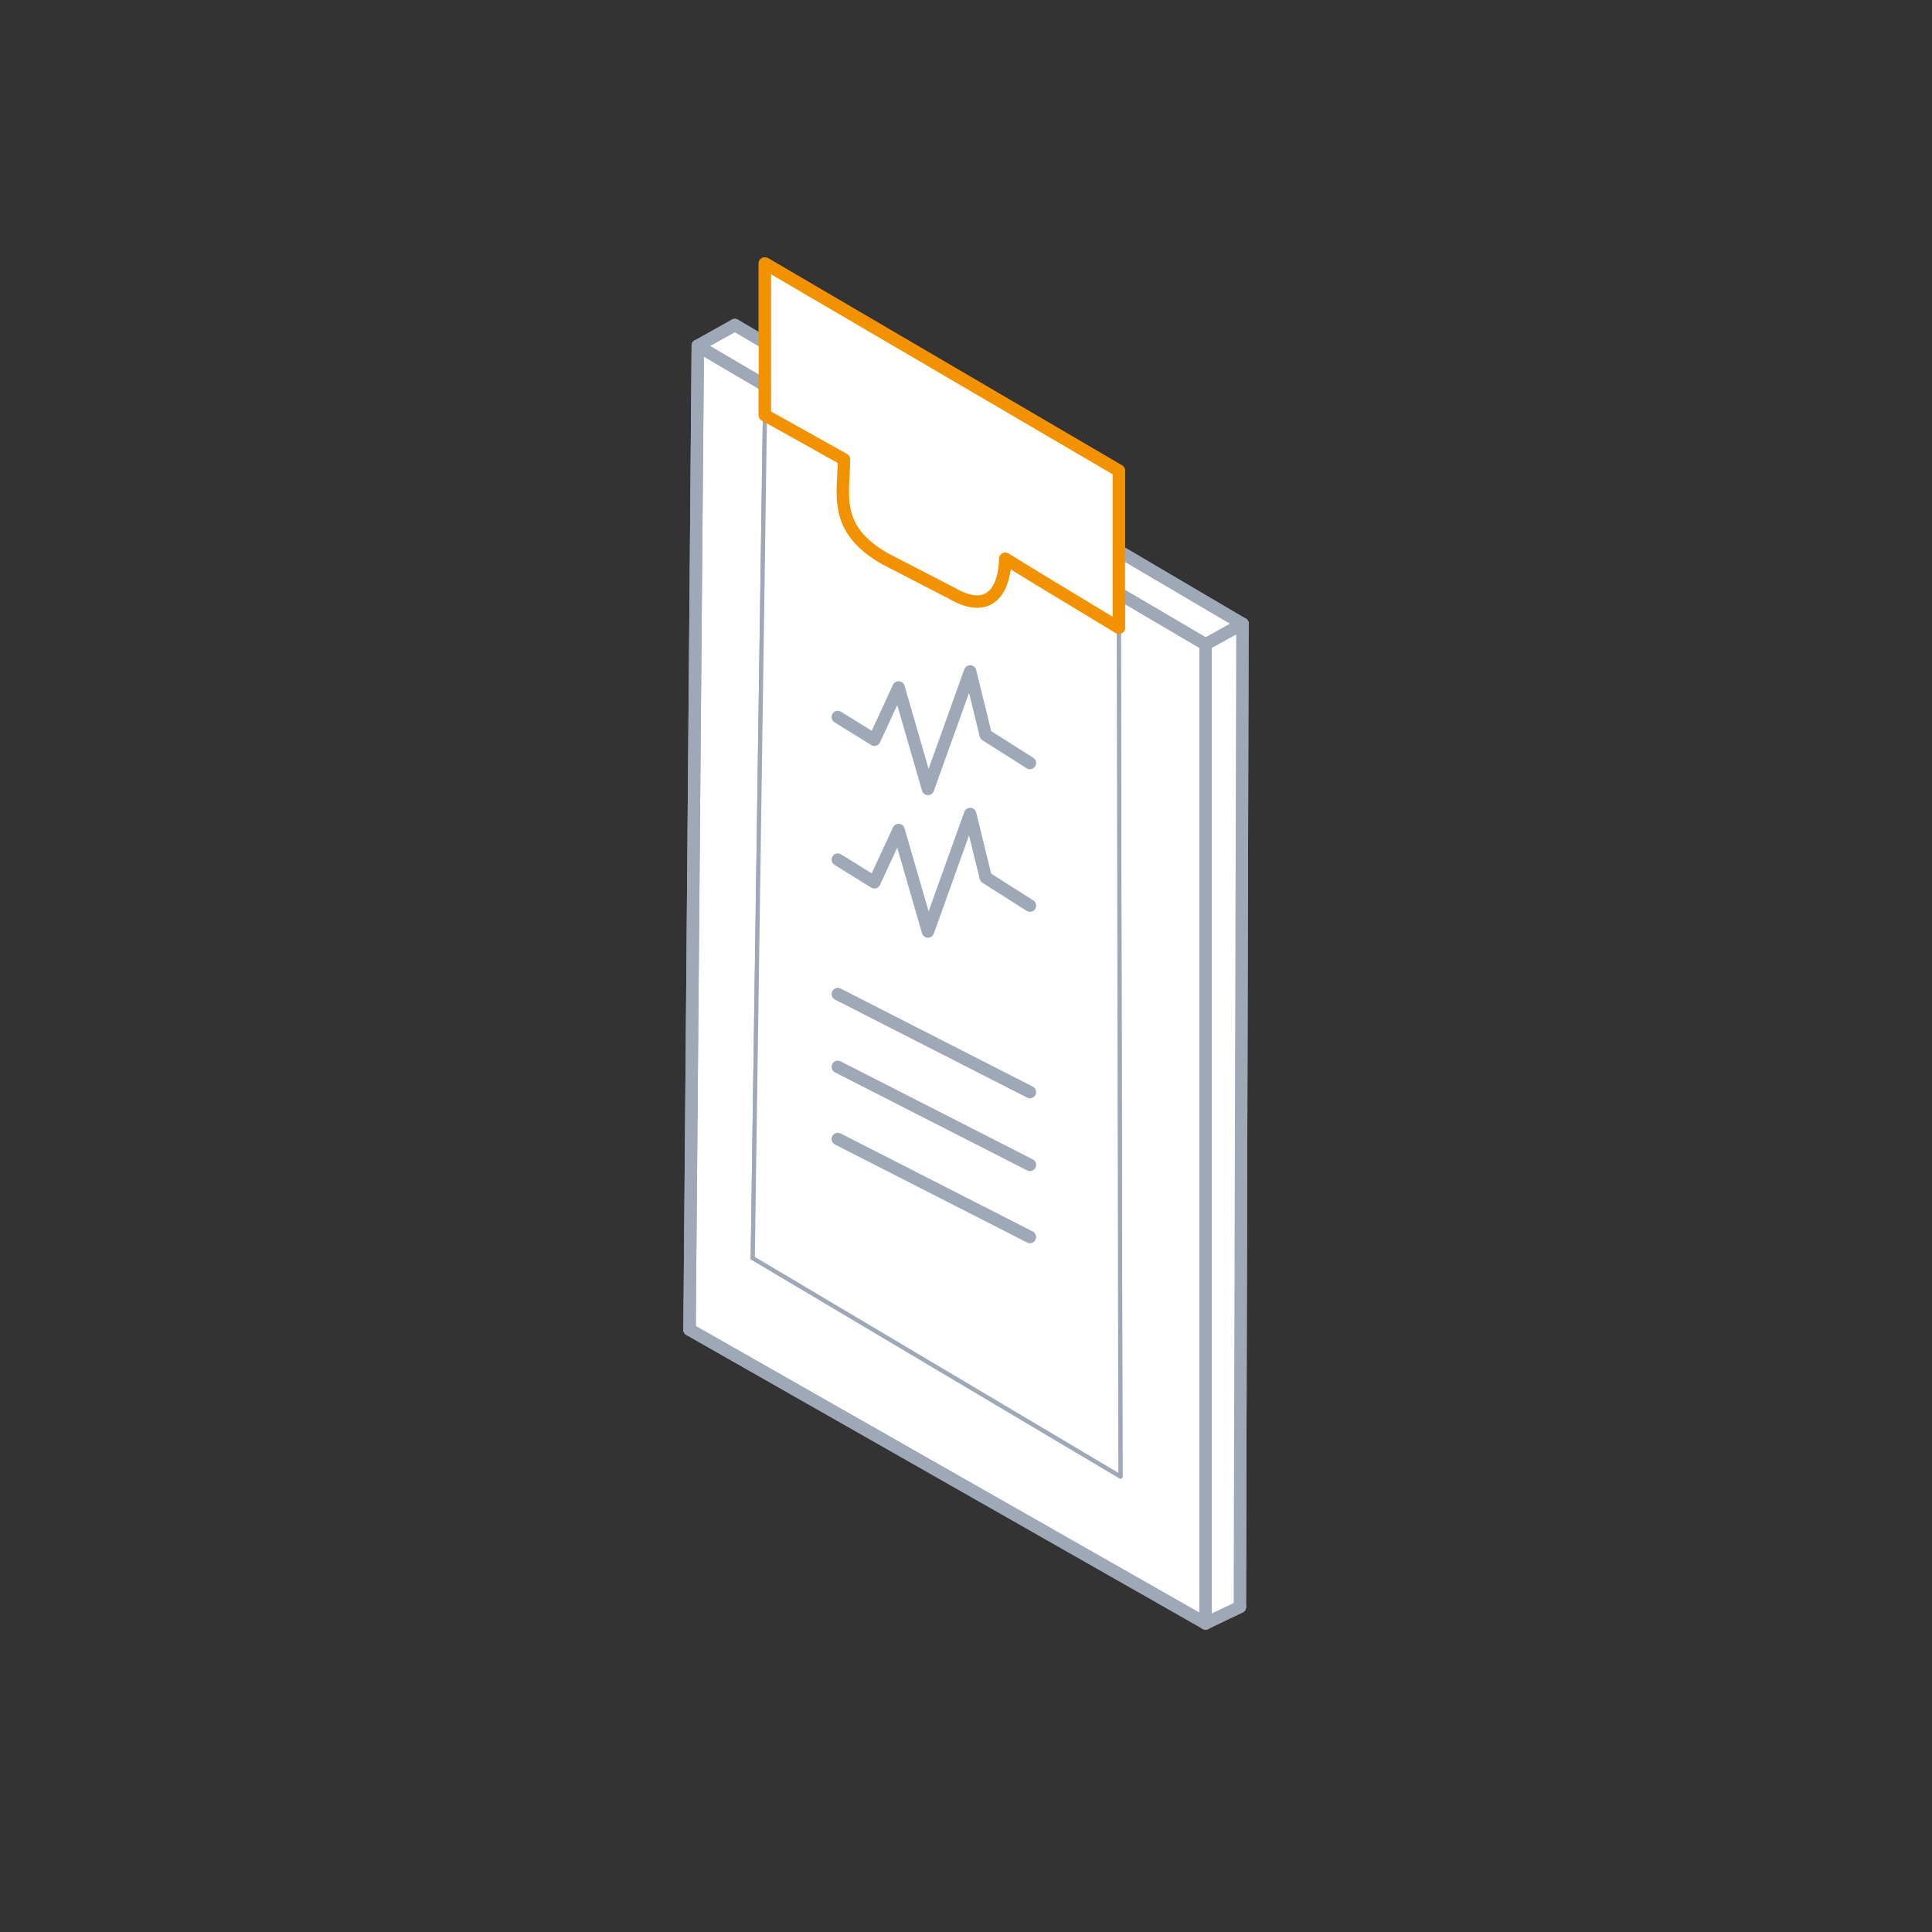 <?xml version="1.0" encoding="utf-8"?>
<svg id="Layer_1" data-name="Layer 1" xmlns="http://www.w3.org/2000/svg" width="283.46" height="283.46" viewBox="0 0 283.46 283.46"><rect x="0" y="0" width="283.46" height="283.46" fill="#333333" stroke="none"/><title>icon-sector-</title><polygon points="164.15 80.53 164.15 68.73 112.22 38.33 112.22 49.96 107.82 47.37 102.38 50.4 101.17 194.75 176.88 237.84 181.91 235.42 182.29 91.2 164.15 80.53" fill="#fff"/><polygon points="176.88 94.53 102.38 50.74 107.82 47.7 182.29 91.54 176.88 94.53" fill="#f0f0f1"/><polygon points="164.4 216.63 110.44 184.58 112.22 60.91 164.15 92.13 164.4 216.63" fill="#f0f0f1"/><polygon points="181.91 235.75 176.88 238.17 176.88 94.53 182.29 91.54 181.91 235.75" fill="#f0f0f1"/><line x1="176.88" y1="94.53" x2="176.88" y2="238.17" fill="none" stroke="#9ea8b7" stroke-linecap="round" stroke-linejoin="round" stroke-width="1.82"/><line x1="102.38" y1="50.74" x2="101.17" y2="195.08" fill="none" stroke="#9ea8b7" stroke-linecap="round" stroke-linejoin="round" stroke-width="1.82"/><line x1="182.29" y1="91.54" x2="181.91" y2="235.76" fill="none" stroke="#9ea8b7" stroke-linecap="round" stroke-linejoin="round" stroke-width="1.82"/><line x1="176.88" y1="94.53" x2="102.38" y2="50.74" fill="none" stroke="#9ea8b7" stroke-linecap="round" stroke-linejoin="round" stroke-width="1.82"/><line x1="176.88" y1="238.17" x2="101.17" y2="195.08" fill="none" stroke="#9ea8b7" stroke-linecap="round" stroke-linejoin="round" stroke-width="1.82"/><line x1="176.88" y1="94.53" x2="182.29" y2="91.54" fill="none" stroke="#9ea8b7" stroke-linecap="round" stroke-linejoin="round" stroke-width="1.82"/><line x1="176.88" y1="238.17" x2="181.91" y2="235.76" fill="none" stroke="#9ea8b7" stroke-linecap="round" stroke-linejoin="round" stroke-width="1.82"/><line x1="102.38" y1="50.74" x2="107.82" y2="47.7" fill="none" stroke="#9ea8b7" stroke-linecap="round" stroke-linejoin="round" stroke-width="1.82"/><line x1="107.82" y1="47.7" x2="182.29" y2="91.54" fill="none" stroke="#9ea8b7" stroke-linecap="round" stroke-linejoin="round" stroke-width="1.82"/><line x1="112.29" y1="56.56" x2="110.44" y2="184.58" fill="#fff" stroke="#9ea8b7" stroke-linecap="round" stroke-linejoin="round" stroke-width="0.61"/><line x1="110.44" y1="184.58" x2="164.39" y2="216.63" fill="none" stroke="#9ea8b7" stroke-linecap="round" stroke-linejoin="round" stroke-width="0.61"/><line x1="164.39" y1="216.63" x2="164.14" y2="87.04" fill="none" stroke="#9ea8b7" stroke-linecap="round" stroke-linejoin="round" stroke-width="0.61"/><path d="M164.15,69.06l-51.93-30.4V60.91l11.6,6.48h0c0,5.15-1.71,10.11,5.94,14.54l9.87,5.1c6.24,3.63,7.85-1.55,7.85-5.06L152.42,85l11.73,7.1Z" fill="#fff" stroke="#f39200" stroke-linecap="round" stroke-linejoin="round" stroke-width="1.82"/><polyline points="122.92 105.2 128.29 108.53 131.84 100.86 136.15 115.75 142.34 98.51 144.63 107.84 151.11 111.95" fill="none" stroke="#9ea8b7" stroke-linecap="round" stroke-linejoin="round" stroke-width="1.82"/><polyline points="122.92 126.12 128.29 129.45 131.84 121.78 136.15 136.67 142.34 119.43 144.63 128.75 151.11 132.87" fill="none" stroke="#9ea8b7" stroke-linecap="round" stroke-linejoin="round" stroke-width="1.82"/><line x1="122.92" y1="145.85" x2="151.11" y2="160.23" fill="none" stroke="#9ea8b7" stroke-linecap="round" stroke-linejoin="round" stroke-width="1.82"/><line x1="122.92" y1="156.53" x2="151.11" y2="170.91" fill="none" stroke="#9ea8b7" stroke-linecap="round" stroke-linejoin="round" stroke-width="1.82"/><line x1="122.92" y1="167.11" x2="151.11" y2="181.49" fill="none" stroke="#9ea8b7" stroke-linecap="round" stroke-linejoin="round" stroke-width="1.82"/><polygon points="176.88 94.53 102.38 50.74 107.82 47.7 182.29 91.54 176.88 94.53" fill="#fff"/><polygon points="164.4 216.63 110.44 184.58 112.22 60.91 164.15 92.13 164.4 216.63" fill="#fff"/><polygon points="181.91 235.75 176.88 238.17 176.88 94.53 182.29 91.54 181.91 235.75" fill="#fff"/><line x1="176.88" y1="94.53" x2="176.88" y2="238.17" fill="none" stroke="#9ea8b7" stroke-linecap="round" stroke-linejoin="round" stroke-width="1.82"/><line x1="102.38" y1="50.74" x2="101.17" y2="195.08" fill="none" stroke="#9ea8b7" stroke-linecap="round" stroke-linejoin="round" stroke-width="1.82"/><line x1="182.29" y1="91.54" x2="181.91" y2="235.76" fill="none" stroke="#9ea8b7" stroke-linecap="round" stroke-linejoin="round" stroke-width="1.82"/><line x1="176.88" y1="94.53" x2="102.38" y2="50.74" fill="none" stroke="#9ea8b7" stroke-linecap="round" stroke-linejoin="round" stroke-width="1.82"/><line x1="176.88" y1="238.17" x2="101.17" y2="195.08" fill="none" stroke="#9ea8b7" stroke-linecap="round" stroke-linejoin="round" stroke-width="1.82"/><line x1="176.88" y1="94.53" x2="182.29" y2="91.54" fill="none" stroke="#9ea8b7" stroke-linecap="round" stroke-linejoin="round" stroke-width="1.82"/><line x1="176.88" y1="238.17" x2="181.91" y2="235.76" fill="none" stroke="#9ea8b7" stroke-linecap="round" stroke-linejoin="round" stroke-width="1.82"/><line x1="102.38" y1="50.74" x2="107.82" y2="47.7" fill="none" stroke="#9ea8b7" stroke-linecap="round" stroke-linejoin="round" stroke-width="1.82"/><line x1="107.82" y1="47.7" x2="182.29" y2="91.54" fill="none" stroke="#9ea8b7" stroke-linecap="round" stroke-linejoin="round" stroke-width="1.82"/><line x1="112.29" y1="56.56" x2="110.44" y2="184.58" fill="#fff" stroke="#9ea8b7" stroke-linecap="round" stroke-linejoin="round" stroke-width="0.61"/><line x1="110.44" y1="184.58" x2="164.39" y2="216.63" fill="none" stroke="#9ea8b7" stroke-linecap="round" stroke-linejoin="round" stroke-width="0.61"/><line x1="164.39" y1="216.63" x2="164.14" y2="87.04" fill="none" stroke="#9ea8b7" stroke-linecap="round" stroke-linejoin="round" stroke-width="0.61"/><path d="M164.15,69.06l-51.93-30.4V60.91l11.6,6.48h0c0,5.15-1.71,10.11,5.94,14.54l9.87,5.1c6.24,3.63,7.85-1.55,7.85-5.06L152.42,85l11.73,7.1Z" fill="#fff" stroke="#f39200" stroke-linecap="round" stroke-linejoin="round" stroke-width="1.82"/><polyline points="122.92 105.2 128.29 108.53 131.84 100.86 136.15 115.75 142.34 98.51 144.63 107.84 151.11 111.95" fill="none" stroke="#9ea8b7" stroke-linecap="round" stroke-linejoin="round" stroke-width="1.82"/><polyline points="122.92 126.12 128.29 129.45 131.84 121.78 136.15 136.67 142.34 119.43 144.63 128.75 151.11 132.87" fill="none" stroke="#9ea8b7" stroke-linecap="round" stroke-linejoin="round" stroke-width="1.82"/><line x1="122.92" y1="145.85" x2="151.11" y2="160.23" fill="none" stroke="#9ea8b7" stroke-linecap="round" stroke-linejoin="round" stroke-width="1.82"/><line x1="122.92" y1="156.53" x2="151.11" y2="170.91" fill="none" stroke="#9ea8b7" stroke-linecap="round" stroke-linejoin="round" stroke-width="1.82"/><line x1="122.92" y1="167.11" x2="151.11" y2="181.49" fill="none" stroke="#9ea8b7" stroke-linecap="round" stroke-linejoin="round" stroke-width="1.82"/></svg>